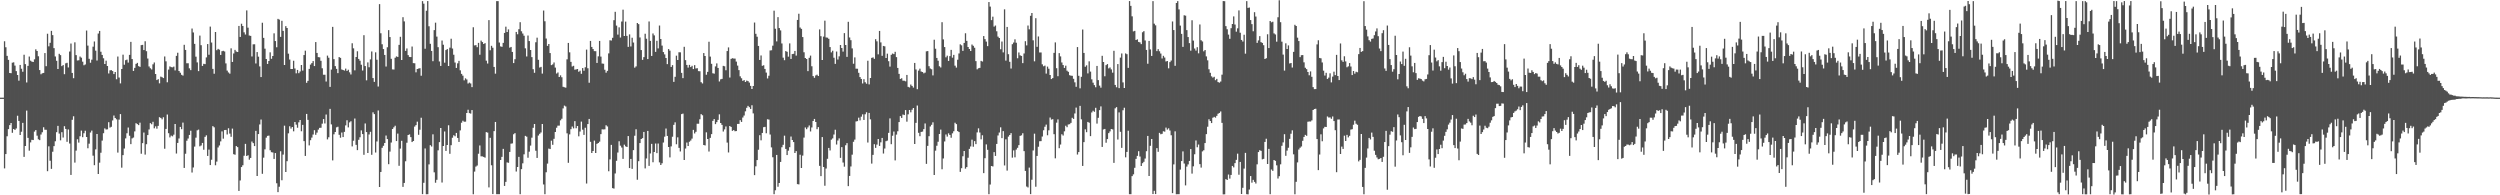 <svg xmlns="http://www.w3.org/2000/svg" width="1920" height="150"><path fill="#4f4f4f" d="M0 75h1v1H0zM1 75h1v1H1zM2 75h1v1H2zM3 31.683h1v97.65H3zM4 36.283h1v82.041H4zM5 42.921h1v61.719H5zM6 45.959h1v53.207H6zM7 56.086h1v40.012H7zM8 56.207h1v38.26H8zM9 48.111h1v53.896H9zM10 47.869h1v51.193H10zM11 50.376h1v49.396H11zM12 54.605h1v44.046H12zM13 57.589h1v31.276H13zM14 61.973h1v30.926H14zM15 49.846h1v53.822H15zM16 52.789h1v48.365H16zM17 55.09h1v39.265H17zM18 42.058h1v78.413H18zM19 49.266h1v62.837H19zM20 63.318h1v21.64H20zM21 50.595h1v55.287H21zM22 43.42h1v72.312H22zM23 46.593h1v62.766H23zM24 47.321h1v60.063H24zM25 47.597h1v59.984H25zM26 45.563h1v55.504H26zM27 37.866h1v62.036H27zM28 39.164h1v65.05H28zM29 43.192h1v63.824H29zM30 53.825h1v53.797H30zM31 57.039h1v46.299H31zM32 56.28h1v45.28H32zM33 55.994h1v41.739H33zM34 40.754h1v58.903H34zM35 50.866h1v48.826H35zM36 25.907h1v105.586H36zM37 35.608h1v76.751H37zM38 32.893h1v90.551H38zM39 23.699h1v105.987H39zM40 26.996h1v89.531H40zM41 36.95h1v75.27H41zM42 43.36h1v65.11H42zM43 46.676h1v54.857H43zM44 52.984h1v43.681H44zM45 41.311h1v61.314H45zM46 42.329h1v65.434H46zM47 50.777h1v50.759H47zM48 49.995h1v55.608H48zM49 56.982h1v39.926H49zM50 48.655h1v50.374H50zM51 48.238h1v60.658H51zM52 51.817h1v47.614H52zM53 39.573h1v70.675H53zM54 33.454h1v100.911H54zM55 55.999h1v36.008H55zM56 60.049h1v29.264H56zM57 32.496h1v92.397H57zM58 42.318h1v73.331H58zM59 46.459h1v60.5H59zM60 46.303h1v63.233H60zM61 43.395h1v61.244H61zM62 44.295h1v55.991H62zM63 47.373h1v58.011H63zM64 50.108h1v52.246H64zM65 49.507h1v50.882H65zM66 23.458h1v81.768H66zM67 34.998h1v78.864H67zM68 45.158h1v65.174H68zM69 48.203h1v53.587H69zM70 45.808h1v54.505H70zM71 35.828h1v83.736H71zM72 31.851h1v95.025H72zM73 38.933h1v75.824H73zM74 46.478h1v56.457H74zM75 25.763h1v107.851H75zM76 23.777h1v101.166H76zM77 39.735h1v77.549H77zM78 42.197h1v65.797H78zM79 44.755h1v57.568H79zM80 49.15h1v49.478H80zM81 46.578h1v52.904H81zM82 50.707h1v48.611H82zM83 56.42h1v37.418H83zM84 54.028h1v43.995H84zM85 53.865h1v43.497H85zM86 54.587h1v37.914H86zM87 56.9h1v31.82H87zM88 55.288h1v35.362H88zM89 60.897h1v30.725H89zM90 43.403h1v73.804H90zM91 59.566h1v32.274H91zM92 64.055h1v23.573H92zM93 53.016h1v75.754H93zM94 41.965h1v77.159H94zM95 49.735h1v64.35H95zM96 46.225h1v60.09H96zM97 45.794h1v56.542H97zM98 48.077h1v49.881H98zM99 42.127h1v62.099H99zM100 32.166h1v78.503H100zM101 45.351h1v60.955H101zM102 54.499h1v51.124H102zM103 52.109h1v48.809H103zM104 49.044h1v45.554H104zM105 48.286h1v47.073H105zM106 50.775h1v45.333H106zM107 51.37h1v42.824H107zM108 34.68h1v83.396H108zM109 34.462h1v75.477H109zM110 38.472h1v63.287H110zM111 31.709h1v87.015H111zM112 39.333h1v71.401H112zM113 44.957h1v58.764H113zM114 51.034h1v48.385H114zM115 52.427h1v42.129H115zM116 53.358h1v42.063H116zM117 49.415h1v44.114H117zM118 47.972h1v50.598H118zM119 56.829h1v40.192H119zM120 61.468h1v37.365H120zM121 60.78h1v35.901H121zM122 63.985h1v26H122zM123 58.833h1v31.732H123zM124 59.312h1v32.343H124zM125 59.976h1v30.075H125zM126 43.389h1v70.863H126zM127 47.105h1v51.902H127zM128 63.181h1v24.766H128zM129 53.476h1v48.801H129zM130 51.009h1v54.532H130zM131 51.535h1v52.626H131zM132 51.726h1v52.957H132zM133 51.157h1v52.27H133zM134 54.082h1v41.165H134zM135 42.896h1v75.002H135zM136 40.501h1v69.253H136zM137 54.509h1v51.832H137zM138 55.835h1v41.666H138zM139 57.46h1v41.778H139zM140 58.081h1v36.075H140zM141 34.39h1v94.602H141zM142 38.335h1v79.72H142zM143 48.575h1v59.515H143zM144 48.57h1v57.844H144zM145 52.483h1v51.152H145zM146 53.854h1v46.527H146zM147 21.893h1v110.608H147zM148 24.913h1v103.716H148zM149 33.709h1v78.879H149zM150 43.506h1v62.225H150zM151 47.92h1v52.16H151zM152 54.653h1v44.869H152zM153 27.36h1v85.047H153zM154 34.703h1v77.013H154zM155 50.651h1v59.128H155zM156 49.018h1v65.962H156zM157 49.274h1v55.847H157zM158 44.076h1v59.876H158zM159 33.846h1v85.903H159zM160 42.031h1v72.841H160zM161 20.448h1v106.333H161zM162 32.645h1v90.022H162zM163 52.871h1v44.005H163zM164 56.645h1v41.16H164zM165 24.563h1v102.347H165zM166 38.529h1v85.572H166zM167 37.546h1v75.717H167zM168 38.131h1v73.611H168zM169 42.172h1v66.437H169zM170 39.327h1v61.6H170zM171 39.019h1v67.482H171zM172 39.521h1v60.358H172zM173 48.669h1v51.14H173zM174 54.208h1v49.053H174zM175 55.664h1v42.846H175zM176 56.564h1v46.023H176zM177 37.125h1v67.941H177zM178 47.578h1v51.177H178zM179 41.082h1v77.319H179zM180 38.308h1v80.523H180zM181 39.595h1v72.598H181zM182 39.937h1v73.081H182zM183 19.905h1v126.731H183zM184 28.349h1v110.272H184zM185 18.246h1v110.081H185zM186 19.944h1v106.99H186zM187 24.837h1v94.758H187zM188 26.505h1v83.993H188zM189 7.965h1v111.841H189zM190 21.27h1v97.97H190zM191 27.263h1v95.366H191zM192 27.566h1v93.744H192zM193 43.344h1v65.356H193zM194 34.057h1v75.864H194zM195 33.979h1v78.216H195zM196 48.718h1v51.794H196zM197 39.97h1v95.196H197zM198 43.509h1v59.468H198zM199 51.007h1v44.597H199zM200 59.163h1v32.644H200zM201 17.44h1v116.025H201zM202 29.065h1v92.045H202zM203 37.357h1v77.323H203zM204 45.325h1v60.426H204zM205 49.079h1v55.277H205zM206 46.854h1v57.311H206zM207 40.191h1v75.221H207zM208 45.142h1v71.746H208zM209 42.997h1v74.094H209zM210 25.591h1v96.464H210zM211 31.539h1v86.033H211zM212 36.301h1v104.436H212zM213 14.478h1v133.091H213zM214 15.043h1v128.385H214zM215 28.303h1v87.847H215zM216 15.965h1v122.474H216zM217 23.682h1v95.033H217zM218 49.903h1v46.597H218zM219 20.092h1v112.004H219zM220 21.498h1v102.328H220zM221 41.226h1v61.188H221zM222 45.739h1v51.218H222zM223 52.985h1v45.796H223zM224 52.967h1v44.551H224zM225 46.654h1v54.203H225zM226 52.603h1v41.084H226zM227 56.324h1v39.396H227zM228 53.71h1v44.41H228zM229 56.223h1v37.717H229zM230 54.895h1v37.284H230zM231 49.907h1v50.896H231zM232 54.206h1v41.671H232zM233 42.294h1v66.076H233zM234 38.905h1v80.836H234zM235 63.609h1v23.871H235zM236 62.131h1v29.948H236zM237 52.902h1v58.741H237zM238 49.598h1v58.05H238zM239 48.464h1v57.216H239zM240 46.911h1v56.41H240zM241 50.727h1v49.274H241zM242 32.307h1v71.236H242zM243 40.663h1v61.162H243zM244 43.89h1v55.628H244zM245 44.036h1v54.154H245zM246 46.698h1v51.389H246zM247 52.442h1v42.554H247zM248 57.378h1v34.077H248zM249 57.387h1v37.431H249zM250 62.633h1v25.328H250zM251 42.699h1v64.354H251zM252 44.342h1v61.103H252zM253 66.734h1v16.887H253zM254 53.454h1v42.072H254zM255 20.634h1v102.537H255zM256 45.406h1v57.745H256zM257 50.777h1v50.616H257zM258 52.903h1v44.902H258zM259 56.143h1v41.212H259zM260 43.824h1v59.706H260zM261 44.456h1v61.315H261zM262 53.353h1v48.452H262zM263 53.762h1v51.509H263zM264 54.245h1v47.041H264zM265 52.704h1v43.587H265zM266 54.47h1v37.884H266zM267 53.542h1v44.312H267zM268 55.566h1v38.435H268zM269 57.165h1v35.989H269zM270 33.228h1v79.191H270zM271 37.12h1v70.979H271zM272 54.012h1v37H272zM273 43.761h1v67.518H273zM274 39.356h1v75.948H274zM275 45.273h1v62.092H275zM276 46.638h1v58.764H276zM277 49.734h1v50.427H277zM278 54.153h1v48.817H278zM279 27.016h1v91.858H279zM280 50.748h1v44.088H280zM281 61.691h1v39.751H281zM282 47.902h1v69.578H282zM283 51.662h1v51.591H283zM284 45.595h1v55.609H284zM285 39.505h1v79.37H285zM286 59.976h1v26.289H286zM287 62.857h1v24.801H287zM288 40.206h1v76.919H288zM289 45.854h1v62.815H289zM290 66.445h1v18.413H290zM291 3.169h1v140.438H291zM292 25.57h1v106.501H292zM293 34.013h1v79.488H293zM294 37.703h1v74.248H294zM295 42.175h1v67.673H295zM296 51.094h1v53.008H296zM297 36.288h1v70.505H297zM298 23.153h1v102.948H298zM299 28.444h1v87.975H299zM300 45.139h1v64.308H300zM301 53.292h1v45.764H301zM302 53.407h1v44.39H302zM303 44.344h1v52.233H303zM304 43.307h1v65.034H304zM305 43.704h1v58.889H305zM306 34.478h1v92.832H306zM307 28.278h1v85.827H307zM308 46.062h1v62.069H308zM309 13.218h1v130.281H309zM310 16.432h1v124.068H310zM311 39.075h1v84.769H311zM312 37.241h1v72.359H312zM313 42.338h1v61.335H313zM314 43.714h1v59.521H314zM315 43.827h1v61.493H315zM316 35.763h1v73.325H316zM317 48.469h1v59.84H317zM318 48.567h1v48.644H318zM319 55.553h1v40.555H319zM320 52.979h1v40.45H320zM321 52.624h1v50.908H321zM322 52.352h1v47.301H322zM323 58.175h1v32.249H323zM324 0.88h1v148.227H324zM325 2.814h1v137.576H325zM326 37.437h1v76.575H326zM327 8.267h1v140.914H327zM328 0.818h1v148.314H328zM329 20.151h1v106.108H329zM330 33.647h1v77.875H330zM331 39.113h1v73.436H331zM332 47.009h1v56.182H332zM333 23.14h1v109.231H333zM334 17.414h1v122.901H334zM335 28.103h1v109.964H335zM336 36.225h1v79.243H336zM337 47.183h1v61.981H337zM338 50.648h1v47.671H338zM339 31.115h1v109.056H339zM340 34.372h1v77.773H340zM341 48.112h1v52.868H341zM342 38.454h1v77.473H342zM343 37.68h1v73.702H343zM344 50.698h1v45.51H344zM345 36.592h1v81.525H345zM346 29.738h1v81.75H346zM347 37.248h1v68.535H347zM348 42.022h1v61.883H348zM349 48.035h1v56.601H349zM350 52.171h1v49.922H350zM351 48.634h1v57.313H351zM352 46.724h1v62.278H352zM353 54.039h1v46.131H353zM354 56.725h1v37.552H354zM355 58.111h1v34.616H355zM356 61.685h1v31.786H356zM357 60.145h1v33.275H357zM358 61.047h1v25.719H358zM359 64.153h1v20.126H359zM360 63.415h1v23.464H360zM361 64.103h1v23.127H361zM362 66.896h1v17.642H362zM363 20.916h1v128.26H363zM364 34.89h1v96.9H364zM365 34.667h1v93.282H365zM366 36.246h1v90.907H366zM367 32.938h1v85.12H367zM368 42.049h1v69.651H368zM369 31.181h1v88.871H369zM370 32.326h1v87.796H370zM371 33.785h1v86.723H371zM372 33.102h1v87.978H372zM373 46.588h1v54.912H373zM374 48.796h1v53.054H374zM375 15.482h1v128.461H375zM376 38.618h1v67.207H376zM377 35.156h1v91.766H377zM378 36.675h1v112.39H378zM379 51.382h1v49.344H379zM380 56.596h1v37.075H380zM381 0.851h1v148.272H381zM382 0.849h1v148.282H382zM383 32.665h1v116.477H383zM384 35.65h1v87.205H384zM385 35.952h1v84.53H385zM386 32.928h1v81.397H386zM387 25.297h1v117.495H387zM388 20.476h1v119.195H388zM389 24.595h1v100.111H389zM390 22.588h1v102.454H390zM391 36.619h1v80.042H391zM392 36.045h1v74.304H392zM393 39.878h1v70.236H393zM394 48.449h1v54.685H394zM395 45.458h1v56.809H395zM396 24.537h1v107.212H396zM397 26.329h1v101.945H397zM398 22.448h1v98.005H398zM399 17.048h1v132.082H399zM400 24.015h1v105.887H400zM401 25.778h1v99.652H401zM402 27.444h1v91.082H402zM403 37.095h1v67.261H403zM404 43.387h1v61.586H404zM405 27.307h1v93.854H405zM406 31.559h1v84.937H406zM407 38.394h1v73.426H407zM408 43.903h1v61.805H408zM409 53.154h1v45.008H409zM410 55.899h1v39.33H410zM411 32.468h1v83.309H411zM412 28.922h1v92.392H412zM413 45.902h1v58.166H413zM414 51.87h1v50.911H414zM415 51.358h1v50.376H415zM416 56.522h1v38.685H416zM417 8.103h1v133.545H417zM418 16.347h1v132.812H418zM419 29.583h1v102.712H419zM420 35.205h1v90.466H420zM421 33.816h1v80.324H421zM422 40.776h1v73.724H422zM423 50.043h1v57.991H423zM424 49.468h1v61.738H424zM425 47.959h1v58.653H425zM426 51.896h1v49.464H426zM427 56.479h1v41.605H427zM428 55.672h1v40.824H428zM429 59.148h1v37.329H429zM430 57.83h1v34.595H430zM431 59.364h1v31.819H431zM432 66.664h1v16.573H432zM433 67.021h1v14.056H433zM434 67.348h1v14.407H434zM435 45.567h1v56.855H435zM436 32.965h1v92.05H436zM437 40.166h1v63.041H437zM438 47.509h1v51.693H438zM439 51.065h1v46.109H439zM440 50.533h1v48.069H440zM441 53.527h1v39.487H441zM442 53.29h1v45.206H442zM443 52.975h1v43.804H443zM444 55.067h1v49.637H444zM445 54.281h1v46.744H445zM446 56.696h1v36.672H446zM447 52.251h1v47.337H447zM448 54.332h1v49.237H448zM449 51.658h1v46.45H449zM450 38.116h1v102.848H450zM451 52.445h1v42.841H451zM452 63.531h1v27.822H452zM453 31.416h1v77.503H453zM454 36.057h1v81.45H454zM455 37.693h1v78.261H455zM456 39.287h1v68.684H456zM457 39.312h1v78.196H457zM458 48.324h1v62.185H458zM459 43.263h1v66.553H459zM460 31.417h1v77.383H460zM461 43.486h1v59.551H461zM462 48.817h1v50.493H462zM463 48.969h1v50.459H463zM464 53.576h1v45.753H464zM465 55.811h1v40.392H465zM466 54.433h1v42.674H466zM467 41.028h1v90.496H467zM468 30.943h1v91.491H468zM469 31.105h1v80.13H469zM470 29.037h1v115.463H470zM471 15.531h1v129.3H471zM472 9.051h1v124.184H472zM473 19.665h1v103.854H473zM474 26.573h1v90.588H474zM475 20.987h1v87.492H475zM476 28.814h1v83.052H476zM477 16.547h1v96.781H477zM478 7.445h1v114.545H478zM479 27.661h1v83.429H479zM480 16.58h1v95.801H480zM481 27.537h1v85.357H481zM482 36.015h1v68.483H482zM483 26.43h1v102.64H483zM484 35.669h1v86.412H484zM485 28.962h1v100.717H485zM486 32.682h1v82.602H486zM487 51.975h1v52.256H487zM488 50.981h1v48.272H488zM489 17.684h1v120.368H489zM490 18.52h1v105.257H490zM491 28.798h1v81.091H491zM492 38.446h1v68.316H492zM493 45.974h1v60.092H493zM494 43.86h1v57.477H494zM495 25.928h1v103.384H495zM496 29.759h1v91.926H496zM497 45.354h1v55.223H497zM498 16.488h1v110.911H498zM499 31.373h1v86.476H499zM500 42.941h1v67.554H500zM501 25.693h1v98.904H501zM502 27.173h1v89.579H502zM503 39.851h1v70.393H503zM504 31.329h1v86.29H504zM505 37.161h1v73.053H505zM506 19.61h1v105.118H506zM507 29.961h1v96.768H507zM508 34.998h1v90.401H508zM509 39.98h1v69.509H509zM510 41.79h1v63.17H510zM511 44.533h1v54.161H511zM512 49.269h1v55.148H512zM513 37.659h1v75.212H513zM514 38.915h1v81.953H514zM515 51.423h1v61.026H515zM516 50.025h1v54.999H516zM517 62.898h1v33.012H517zM518 59.005h1v34.964H518zM519 42.755h1v68.034H519zM520 46.057h1v59.408H520zM521 40.125h1v73.451H521zM522 40.187h1v76.132H522zM523 55.967h1v31.697H523zM524 60.027h1v27.223H524zM525 35.944h1v86.934H525zM526 46.169h1v67.907H526zM527 49.887h1v59.602H527zM528 51.942h1v60.164H528zM529 49.794h1v59.069H529zM530 51.497h1v56.443H530zM531 50.536h1v55.886H531zM532 53.022h1v46.732H532zM533 50.028h1v52.484H533zM534 52.6h1v48.643H534zM535 52.4h1v42.646H535zM536 54.639h1v40.372H536zM537 54.727h1v36.849H537zM538 63.11h1v24.545H538zM539 64.109h1v24.408H539zM540 40.736h1v70.603H540zM541 42.996h1v68.746H541zM542 57.411h1v44.198H542zM543 55.192h1v51.585H543zM544 32.068h1v84.322H544zM545 43.476h1v62.395H545zM546 49.005h1v54.023H546zM547 56.292h1v36.546H547zM548 56.599h1v34.848H548zM549 50.974h1v44.365H549zM550 48.672h1v45.11H550zM551 52.196h1v39.881H551zM552 62.588h1v25.196H552zM553 60.924h1v33.56H553zM554 60.561h1v35.312H554zM555 50.604h1v50.429H555zM556 50.868h1v48.485H556zM557 53.941h1v43.163H557zM558 39.212h1v70.294H558zM559 36.417h1v80.699H559zM560 59.527h1v37.227H560zM561 45.191h1v52.297H561zM562 44.703h1v55.782H562zM563 44.968h1v54.939H563zM564 45.014h1v55.777H564zM565 47.292h1v53.352H565zM566 50.372h1v44.804H566zM567 53.869h1v41.275H567zM568 58.613h1v33.693H568zM569 60.13h1v33.532H569zM570 62.129h1v28.151H570zM571 61.498h1v27.258H571zM572 62.954h1v22.524H572zM573 61.893h1v20.9H573zM574 62.3h1v19.013H574zM575 63.442h1v18.909H575zM576 65.933h1v17.705H576zM577 68.373h1v12.446H577zM578 66.036h1v21.076H578zM579 17.332h1v117.187H579zM580 25.941h1v101.827H580zM581 28.198h1v94.746H581zM582 35.266h1v79.753H582zM583 46.052h1v57.758H583zM584 42.592h1v65.163H584zM585 50.554h1v51.556H585zM586 50.122h1v47.557H586zM587 52.921h1v44.489H587zM588 55.779h1v46.587H588zM589 60.258h1v31.314H589zM590 58.156h1v33.685H590zM591 38.759h1v64.574H591zM592 38.6h1v74.619H592zM593 35.082h1v85.697H593zM594 8.218h1v140.933H594zM595 22.053h1v124.056H595zM596 31.792h1v87.212H596zM597 13.159h1v130.276H597zM598 21.558h1v118.987H598zM599 23.33h1v101.014H599zM600 33.394h1v79.702H600zM601 44.294h1v66.908H601zM602 46.221h1v57.96H602zM603 39.241h1v75.117H603zM604 39.798h1v79.284H604zM605 43.543h1v72.162H605zM606 33.324h1v79.749H606zM607 45.238h1v59.638H607zM608 41.506h1v66.018H608zM609 41.313h1v67.778H609zM610 39.116h1v78.412H610zM611 42.727h1v73.346H611zM612 15.314h1v126.088H612zM613 10.571h1v131.053H613zM614 21.148h1v97.672H614zM615 22.15h1v106.87H615zM616 28.476h1v91.018H616zM617 40.164h1v65.513H617zM618 44.526h1v53.359H618zM619 45.287h1v53.951H619zM620 54.607h1v43.245H620zM621 44.37h1v51.988H621zM622 42.687h1v58.265H622zM623 50.89h1v47.026H623zM624 58.416h1v34.495H624zM625 59.755h1v31.567H625zM626 57.936h1v35.739H626zM627 57.37h1v41.857H627zM628 58.375h1v39.257H628zM629 22.561h1v104.84H629zM630 27.786h1v107.468H630zM631 46.062h1v59.214H631zM632 28.122h1v100.128H632zM633 15.879h1v126.769H633zM634 28.773h1v100.67H634zM635 28.93h1v93.054H635zM636 29.782h1v83.824H636zM637 36.146h1v79.41H637zM638 40.254h1v67.03H638zM639 38.951h1v67.318H639zM640 44.352h1v58.971H640zM641 49.028h1v50.62H641zM642 39.594h1v71.406H642zM643 45.737h1v62.206H643zM644 43.253h1v63.051H644zM645 34.562h1v86.686H645zM646 36.85h1v76.133H646zM647 39.643h1v85.204H647zM648 25.47h1v102.55H648zM649 34.55h1v77.034H649zM650 43.664h1v66.252H650zM651 16.748h1v126.218H651zM652 28.793h1v106.326H652zM653 30.862h1v96.989H653zM654 37.175h1v81.623H654zM655 48.965h1v59.943H655zM656 44.097h1v63.125H656zM657 52.753h1v40.548H657zM658 52.783h1v40.235H658zM659 55.905h1v34.445H659zM660 59.169h1v33.277H660zM661 60.624h1v28.959H661zM662 64.126h1v23.657H662zM663 60.823h1v31.31H663zM664 63.172h1v24.574H664zM665 64.298h1v21.921H665zM666 46.664h1v62.804H666zM667 64.834h1v21.888H667zM668 59.897h1v31.771H668zM669 44.449h1v81.216H669zM670 44.097h1v74.856H670zM671 45.226h1v65.524H671zM672 30.092h1v83.485H672zM673 31.721h1v79.327H673zM674 41.737h1v65.033H674zM675 23.765h1v88.3H675zM676 32.545h1v76.763H676zM677 42.843h1v63.084H677zM678 35.286h1v82.63H678zM679 35.588h1v78.461H679zM680 44.554h1v63.874H680zM681 41.22h1v66.75H681zM682 47.011h1v55.039H682zM683 51.127h1v39.822H683zM684 42.093h1v68.631H684zM685 41.09h1v63.176H685zM686 41.585h1v59.448H686zM687 39.808h1v83.387H687zM688 43.895h1v59.465H688zM689 52.184h1v48.648H689zM690 56.738h1v37.026H690zM691 60.612h1v28.573H691zM692 60.117h1v30.46H692zM693 61.973h1v26.004H693zM694 62.019h1v26.334H694zM695 62.48h1v22.052H695zM696 57.566h1v35.88H696zM697 66.737h1v21.069H697zM698 67.173h1v17.317H698zM699 64.933h1v21.321H699zM700 65.992h1v18.26H700zM701 67.273h1v15.675H701zM702 48.323h1v62.275H702zM703 53.329h1v41.019H703zM704 68.505h1v12.57H704zM705 54.232h1v47.757H705zM706 52.728h1v51.897H706zM707 54.936h1v46.372H707zM708 55.273h1v45.79H708zM709 56.342h1v42.808H709zM710 55.742h1v39.065H710zM711 39.402h1v86.471H711zM712 39.233h1v72.79H712zM713 50.821h1v53.763H713zM714 52.653h1v44.45H714zM715 53.178h1v42.671H715zM716 57.909h1v36.066H716zM717 30.52h1v103.875H717zM718 37.442h1v78.249H718zM719 44.488h1v67.431H719zM720 46.657h1v62.184H720zM721 50.908h1v51.986H721zM722 51.825h1v47.722H722zM723 17.046h1v112.946H723zM724 30.283h1v91.399H724zM725 36.136h1v72.511H725zM726 44.049h1v59.238H726zM727 42.739h1v62.169H727zM728 46.786h1v55.593H728zM729 43.1h1v60.514H729zM730 38.279h1v67.511H730zM731 44.275h1v58.137H731zM732 42.131h1v58.661H732zM733 50.415h1v43.824H733zM734 51.916h1v43.434H734zM735 45.876h1v54.806H735zM736 41.036h1v60.393H736zM737 34.061h1v97.941H737zM738 34.801h1v94.362H738zM739 39.068h1v80.931H739zM740 32.951h1v83.03H740zM741 25.526h1v104.016H741zM742 31.368h1v96.929H742zM743 36.092h1v85.063H743zM744 37.654h1v76.695H744zM745 39.158h1v73.305H745zM746 34.199h1v73.057H746zM747 35.16h1v77.528H747zM748 36.668h1v71.7H748zM749 46.958h1v63.713H749zM750 53.272h1v48.396H750zM751 52.414h1v46.167H751zM752 52.137h1v49.626H752zM753 46.726h1v60.262H753zM754 47.253h1v56.612H754zM755 27.697h1v105.267H755zM756 30.065h1v91.45H756zM757 31.938h1v78.977H757zM758 35.444h1v79.591H758zM759 1.575h1v147.593H759zM760 5.055h1v136.663H760zM761 15.478h1v112.028H761zM762 12.785h1v115.049H762zM763 20.413h1v96.412H763zM764 19.589h1v100.191H764zM765 24.015h1v86.531H765zM766 28.105h1v75.934H766zM767 29.188h1v72.586H767zM768 37.832h1v59.961H768zM769 31.909h1v74.16H769zM770 40.232h1v60.473H770zM771 7.175h1v119.904H771zM772 46.563h1v60.428H772zM773 20.692h1v110.323H773zM774 41.612h1v63.314H774zM775 47.471h1v56.22H775zM776 52.627h1v49.605H776zM777 33.948h1v87.157H777zM778 32.673h1v82.808H778zM779 30.202h1v90.613H779zM780 32.845h1v82.033H780zM781 44.745h1v68.779H781zM782 40.317h1v71.163H782zM783 42.494h1v61.837H783zM784 42.975h1v60.964H784zM785 48.462h1v53.888H785zM786 41.059h1v74.991H786zM787 31.625h1v99.673H787zM788 34.857h1v108.382H788zM789 19.607h1v124.364H789zM790 22.511h1v106.222H790zM791 12.14h1v136.974H791zM792 9.99h1v128.027H792zM793 30.952h1v84.59H793zM794 47.086h1v55.588H794zM795 13.956h1v129.431H795zM796 35.965h1v83.812H796zM797 27.992h1v84.676H797zM798 40.271h1v68.221H798zM799 40.308h1v68.066H799zM800 49.429h1v55.415H800zM801 50.897h1v49.163H801zM802 50.361h1v46.974H802zM803 56.518h1v39.153H803zM804 51.15h1v52.756H804zM805 52.784h1v47.322H805zM806 57.578h1v32.697H806zM807 60.724h1v31.15H807zM808 59.976h1v31.589H808zM809 40.606h1v62.468H809zM810 32.564h1v89.02H810zM811 52.389h1v41.841H811zM812 58.505h1v33.191H812zM813 40.83h1v72.989H813zM814 43.296h1v67.72H814zM815 47.986h1v55.13H815zM816 49.966h1v54.114H816zM817 52.155h1v48.7H817zM818 50.439h1v46.111H818zM819 54.276h1v43.428H819zM820 55.146h1v40.444H820zM821 57.773h1v37.616H821zM822 58.133h1v36.253H822zM823 58.19h1v32.285H823zM824 60.514h1v30.821H824zM825 63.238h1v23.896H825zM826 66.673h1v15.989H826zM827 36.156h1v82.514H827zM828 58.208h1v58.573H828zM829 67.863h1v13.423H829zM830 58.992h1v32.645H830zM831 22.693h1v104.765H831zM832 40.654h1v68.486H832zM833 51.245h1v48.106H833zM834 50.151h1v51.397H834zM835 56.388h1v37.275H835zM836 47.096h1v47.186H836zM837 55.009h1v49.551H837zM838 60.941h1v25.449H838zM839 63.498h1v21.525H839zM840 65.388h1v20.478H840zM841 67.041h1v15.772H841zM842 50.651h1v44.274H842zM843 61.52h1v28.952H843zM844 65.748h1v18.825H844zM845 67.314h1v14.389H845zM846 42.836h1v69.99H846zM847 47.635h1v51.814H847zM848 58.553h1v40.485H848zM849 50.01h1v59.618H849zM850 49.213h1v57.583H850zM851 52.539h1v49.711H851zM852 51.798h1v49.12H852zM853 53.319h1v45.734H853zM854 55.83h1v43.571H854zM855 39.024h1v86.05H855zM856 65.223h1v17.959H856zM857 67.038h1v15.252H857zM858 49.22h1v57.967H858zM859 67.683h1v18.621H859zM860 44.246h1v56.961H860zM861 41.04h1v72.529H861zM862 63.299h1v21.4H862zM863 67.563h1v15.17H863zM864 41.024h1v79.804H864zM865 41.616h1v75.08H865zM866 52.105h1v48.286H866zM867 0.817h1v148.353H867zM868 4.496h1v144.634H868zM869 12.567h1v122.72H869zM870 24.125h1v109.766H870zM871 23.708h1v105.159H871zM872 30.726h1v91.297H872zM873 30.223h1v89.464H873zM874 32.204h1v83.896H874zM875 32.571h1v87.653H875zM876 33.88h1v93.618H876zM877 24.802h1v100.524H877zM878 23.935h1v100.351H878zM879 31.066h1v90.701H879zM880 38.366h1v77.751H880zM881 48.964h1v55.428H881zM882 31.422h1v103.735H882zM883 37.914h1v74.076H883zM884 42.975h1v63.761H884zM885 0.88h1v148.172H885zM886 18.176h1v128.374H886zM887 19.453h1v129.609H887zM888 39.259h1v74.492H888zM889 37.717h1v78.843H889zM890 39.373h1v62.693H890zM891 41.14h1v61.997H891zM892 44.916h1v57.856H892zM893 42.833h1v57.984H893zM894 44.21h1v56.885H894zM895 47.221h1v50.801H895zM896 46.825h1v52.713H896zM897 52.503h1v46.075H897zM898 47.72h1v52.555H898zM899 46.51h1v57.364H899zM900 16.504h1v131.828H900zM901 23.078h1v103.201H901zM902 50.556h1v50.33H902zM903 2.329h1v146.873H903zM904 0.86h1v148.29H904zM905 7.22h1v141.922H905zM906 19.638h1v110.64H906zM907 26.015h1v97.691H907zM908 36h1v80.275H908zM909 11.724h1v113.867H909zM910 12.023h1v130.382H910zM911 23.143h1v104.812H911zM912 28.476h1v97.78H912zM913 33.134h1v90.48H913zM914 38.89h1v75.571H914zM915 15.556h1v117.76H915zM916 31.162h1v96.573H916zM917 37.284h1v81.19H917zM918 38.844h1v69.01H918zM919 36.231h1v76.891H919zM920 40.983h1v70.016H920zM921 18.781h1v107.284H921zM922 30.93h1v97.802H922zM923 31.838h1v84.456H923zM924 39.438h1v75.973H924zM925 38.383h1v71.497H925zM926 43.29h1v59.708H926zM927 46.326h1v51.03H927zM928 53.201h1v38.408H928zM929 55.898h1v37.028H929zM930 58.648h1v35.852H930zM931 59.599h1v30.822H931zM932 58.995h1v30.748H932zM933 61.581h1v28.813H933zM934 60.571h1v28.408H934zM935 63.024h1v24.304H935zM936 63.5h1v23.256H936zM937 62.594h1v23.006H937zM938 57.354h1v37.019H938zM939 0.842h1v148.435H939zM940 0.907h1v148.323H940zM941 20.061h1v117.53H941zM942 22.487h1v115.761H942zM943 26.552h1v107.487H943zM944 29.804h1v107.37H944zM945 21.674h1v112.669H945zM946 18.423h1v109.005H946zM947 12.601h1v115.976H947zM948 18.843h1v106.423H948zM949 24.316h1v98.446H949zM950 21.753h1v96.27H950zM951 8.009h1v126.197H951zM952 25.147h1v99.219H952zM953 30.682h1v118.335H953zM954 31.905h1v112.303H954zM955 26.695h1v102.774H955zM956 41.202h1v76.217H956zM957 0.852h1v148.285H957zM958 6.065h1v143.21H958zM959 5.788h1v139.773H959zM960 15.409h1v119.805H960zM961 18.517h1v121.771H961zM962 24.023h1v114.126H962zM963 9.363h1v130.319H963zM964 12.704h1v128.234H964zM965 32.943h1v93.275H965zM966 31.039h1v85.728H966zM967 27.727h1v87.647H967zM968 32.364h1v83.519H968zM969 32.984h1v89.389H969zM970 34.737h1v87.248H970zM971 45.287h1v63.695H971zM972 44.697h1v61.872H972zM973 26.319h1v99.64H973zM974 36.928h1v77.408H974zM975 16.134h1v133.015H975zM976 17.175h1v112.997H976zM977 16.668h1v114.577H977zM978 25.667h1v97.204H978zM979 26.493h1v97.064H979zM980 31.994h1v94.961H980zM981 13.262h1v123.861H981zM982 0.183h1v135.113H982zM983 17.062h1v109.124H983zM984 32.004h1v79.991H984zM985 41.927h1v67.444H985zM986 54.21h1v48.832H986zM987 33.283h1v86.359H987zM988 37.651h1v77.997H988zM989 34.85h1v78.602H989zM990 48.745h1v57.903H990zM991 48.359h1v54.356H991zM992 51.857h1v48.262H992zM993 39.846h1v78.692H993zM994 19.052h1v130.149H994zM995 19.973h1v119.641H995zM996 28.954h1v95.765H996zM997 31.518h1v83.31H997zM998 43.902h1v69.573H998zM999 42.376h1v70.096H999zM1000 42.273h1v65.881H1000zM1001 47.857h1v57.318H1001zM1002 52.006h1v51.562H1002zM1003 53.072h1v51.227H1003zM1004 55.298h1v38.176H1004zM1005 57.792h1v35.493H1005zM1006 54.854h1v38.465H1006zM1007 58.995h1v33.489H1007zM1008 66.917h1v17.58H1008zM1009 68.442h1v15.255H1009zM1010 68.392h1v15.139H1010zM1011 34.075h1v72.737H1011zM1012 30.929h1v99.743H1012zM1013 44.475h1v74.21H1013zM1014 44.776h1v58.407H1014zM1015 47.955h1v60.531H1015zM1016 54.281h1v44.353H1016zM1017 58.015h1v39.377H1017zM1018 55.906h1v41.652H1018zM1019 60.61h1v28.836H1019zM1020 59.601h1v30.646H1020zM1021 56.34h1v33.8H1021zM1022 63.294h1v27.949H1022zM1023 58.816h1v30.639H1023zM1024 55.059h1v37.917H1024zM1025 57.726h1v42.292H1025zM1026 42.149h1v90.104H1026zM1027 58.392h1v33.424H1027zM1028 61.493h1v30.244H1028zM1029 33.4h1v84.886H1029zM1030 46.323h1v66.244H1030zM1031 47.509h1v66.861H1031zM1032 43.237h1v60.942H1032zM1033 47.176h1v61.1H1033zM1034 51.669h1v51.908H1034zM1035 50.952h1v54.578H1035zM1036 48.449h1v55.864H1036zM1037 51.116h1v48.411H1037zM1038 57.658h1v41.546H1038zM1039 54.531h1v41.247H1039zM1040 56.572h1v36.108H1040zM1041 55.097h1v39.93H1041zM1042 55.5h1v40.342H1042zM1043 41.582h1v82.373H1043zM1044 36.821h1v85.95H1044zM1045 39.845h1v63.05H1045zM1046 39.284h1v104.275H1046zM1047 0.901h1v148.276H1047zM1048 20.009h1v108.913H1048zM1049 22.774h1v98.286H1049zM1050 27.961h1v86.07H1050zM1051 30.877h1v75.034H1051zM1052 31.937h1v75.191H1052zM1053 29.868h1v71.947H1053zM1054 29.564h1v75.571H1054zM1055 27.03h1v88.725H1055zM1056 24.185h1v94.759H1056zM1057 21.821h1v99.137H1057zM1058 27.782h1v94.517H1058zM1059 37.274h1v84.734H1059zM1060 39.286h1v82.061H1060zM1061 25.486h1v98.88H1061zM1062 23.183h1v97.225H1062zM1063 52.561h1v56.534H1063zM1064 54.427h1v46.074H1064zM1065 19.587h1v126.119H1065zM1066 34.506h1v77.729H1066zM1067 45.399h1v58.023H1067zM1068 49.985h1v50.772H1068zM1069 55.043h1v46.177H1069zM1070 53.161h1v44.471H1070zM1071 27.464h1v100.542H1071zM1072 42.257h1v65.615H1072zM1073 60.916h1v26.996H1073zM1074 56.838h1v33.15H1074zM1075 47.284h1v56.712H1075zM1076 49.19h1v60.004H1076zM1077 39.61h1v79.655H1077zM1078 50.522h1v45.301H1078zM1079 45.147h1v62.354H1079zM1080 66.307h1v19.223H1080zM1081 67.781h1v14.428H1081zM1082 36.287h1v81.131H1082zM1083 42.712h1v70.447H1083zM1084 50.967h1v54.165H1084zM1085 55.511h1v42.409H1085zM1086 48.334h1v50.861H1086zM1087 56.147h1v42.841H1087zM1088 61.341h1v32.391H1088zM1089 60.101h1v29.657H1089zM1090 60.368h1v28.735H1090zM1091 60.726h1v28.705H1091zM1092 61.883h1v29.391H1092zM1093 62.499h1v32.021H1093zM1094 60.876h1v28.327H1094zM1095 60.627h1v30.302H1095zM1096 57.164h1v41.891H1096zM1097 42.381h1v80.021H1097zM1098 34.594h1v93.261H1098zM1099 48.017h1v53.156H1099zM1100 54.192h1v44.35H1100zM1101 38.147h1v90.698H1101zM1102 44.189h1v76.93H1102zM1103 47.09h1v67.701H1103zM1104 46.181h1v72.12H1104zM1105 50.933h1v63.499H1105zM1106 54.289h1v56.862H1106zM1107 47.699h1v66.13H1107zM1108 43.666h1v64.306H1108zM1109 52.383h1v51.916H1109zM1110 47.423h1v53.868H1110zM1111 50.707h1v48.623H1111zM1112 53.492h1v42.219H1112zM1113 51.862h1v42.358H1113zM1114 60.198h1v31.578H1114zM1115 64.184h1v24.209H1115zM1116 42.525h1v68.913H1116zM1117 50.893h1v62.801H1117zM1118 63.87h1v27.306H1118zM1119 36.913h1v77.187H1119zM1120 39.31h1v83.753H1120zM1121 47.666h1v61.077H1121zM1122 52.612h1v46.055H1122zM1123 55.476h1v43.476H1123zM1124 57.782h1v37.93H1124zM1125 56.629h1v38.973H1125zM1126 60.704h1v33.81H1126zM1127 62.648h1v28.657H1127zM1128 60.056h1v33.189H1128zM1129 60.139h1v34.052H1129zM1130 60.796h1v35.416H1130zM1131 59.256h1v29.613H1131zM1132 61.175h1v28.752H1132zM1133 64.697h1v23.262H1133zM1134 40.671h1v77.5H1134zM1135 43.939h1v75.093H1135zM1136 61.519h1v34.932H1136zM1137 40.419h1v62.515H1137zM1138 37.581h1v63.893H1138zM1139 47.044h1v52.437H1139zM1140 46.97h1v49.616H1140zM1141 48.102h1v49.977H1141zM1142 52.687h1v45.756H1142zM1143 55.292h1v41.97H1143zM1144 59.43h1v34.839H1144zM1145 63.056h1v29.371H1145zM1146 62.988h1v26.789H1146zM1147 62.172h1v26.961H1147zM1148 62.892h1v20.137H1148zM1149 63.763h1v15.908H1149zM1150 65.052h1v14.589H1150zM1151 65.374h1v16.076H1151zM1152 66.283h1v15.048H1152zM1153 70.612h1v8.786H1153zM1154 70.702h1v8.889H1154zM1155 33.905h1v87.268H1155zM1156 45.643h1v61.91H1156zM1157 51.946h1v49.791H1157zM1158 54.99h1v41.315H1158zM1159 60.568h1v31.91H1159zM1160 61.682h1v28.505H1160zM1161 60.874h1v29.001H1161zM1162 65.12h1v21.634H1162zM1163 66.888h1v18.661H1163zM1164 64.521h1v20.418H1164zM1165 65.97h1v17.941H1165zM1166 67.791h1v14.01H1166zM1167 66.45h1v18.153H1167zM1168 66.509h1v15.593H1168zM1169 70.061h1v10.853H1169zM1170 44.992h1v72.78H1170zM1171 57.597h1v51.845H1171zM1172 70.691h1v8.486H1172zM1173 52.62h1v60.397H1173zM1174 55.875h1v57.433H1174zM1175 56.03h1v49.148H1175zM1176 53.944h1v48.258H1176zM1177 55.227h1v41.856H1177zM1178 56.936h1v39.482H1178zM1179 56.074h1v42.205H1179zM1180 56.505h1v39.929H1180zM1181 58.86h1v34.33H1181zM1182 58.901h1v35.175H1182zM1183 61.606h1v29.791H1183zM1184 62.366h1v27.133H1184zM1185 61.771h1v27.574H1185zM1186 63.972h1v23.632H1186zM1187 65.151h1v20.148H1187zM1188 48.281h1v62.489H1188zM1189 46.932h1v68.013H1189zM1190 33.874h1v92.346H1190zM1191 37.425h1v69.417H1191zM1192 46.876h1v53.885H1192zM1193 49.006h1v49.383H1193zM1194 47.895h1v52.409H1194zM1195 49.034h1v52.345H1195zM1196 49.483h1v53.089H1196zM1197 44.503h1v57.478H1197zM1198 50.23h1v48.564H1198zM1199 51.434h1v49.193H1199zM1200 52.727h1v46.219H1200zM1201 59.259h1v33.053H1201zM1202 56.227h1v39.647H1202zM1203 57.521h1v34.394H1203zM1204 58.701h1v31.24H1204zM1205 45.51h1v74.176H1205zM1206 43.21h1v62.914H1206zM1207 62.738h1v23.094H1207zM1208 63.5h1v24.018H1208zM1209 51.467h1v53.855H1209zM1210 48.28h1v59.542H1210zM1211 51.421h1v51.118H1211zM1212 50.077h1v50.95H1212zM1213 52.73h1v46.363H1213zM1214 53.628h1v42.35H1214zM1215 50.437h1v49.431H1215zM1216 51.992h1v42.974H1216zM1217 56.109h1v36.102H1217zM1218 53.57h1v36.557H1218zM1219 55.889h1v30.899H1219zM1220 59.915h1v26.43H1220zM1221 60.448h1v25.738H1221zM1222 66.565h1v15.946H1222zM1223 45.891h1v59.272H1223zM1224 43.092h1v69.781H1224zM1225 67.898h1v15.002H1225zM1226 70.304h1v10.699H1226zM1227 33.593h1v89.377H1227zM1228 47.384h1v59.553H1228zM1229 54.565h1v44.338H1229zM1230 59.698h1v36.585H1230zM1231 62.139h1v28.808H1231zM1232 62.851h1v24.737H1232zM1233 62.003h1v27.168H1233zM1234 65.479h1v20.6H1234zM1235 67.218h1v17.113H1235zM1236 64.708h1v18.979H1236zM1237 66.245h1v16.978H1237zM1238 67.894h1v13.54H1238zM1239 68.083h1v13.469H1239zM1240 67.794h1v14.629H1240zM1241 71.069h1v9.077H1241zM1242 41.951h1v80.275H1242zM1243 56.213h1v51.161H1243zM1244 70.901h1v7.534H1244zM1245 48.5h1v73.38H1245zM1246 51.124h1v70.174H1246zM1247 49.513h1v63.196H1247zM1248 41.608h1v70.52H1248zM1249 40.201h1v70.815H1249zM1250 41.678h1v69.395H1250zM1251 45.039h1v66.507H1251zM1252 45.429h1v65.553H1252zM1253 45.534h1v63.564H1253zM1254 43.015h1v68.404H1254zM1255 46.483h1v63.996H1255zM1256 46.922h1v57.912H1256zM1257 54.929h1v42.414H1257zM1258 56.506h1v42.31H1258zM1259 62.391h1v28.99H1259zM1260 42.391h1v74.133H1260zM1261 42.576h1v70.685H1261zM1262 25.526h1v93.354H1262zM1263 31.16h1v77.469H1263zM1264 50.434h1v48.135H1264zM1265 54.904h1v39.738H1265zM1266 52.703h1v41.082H1266zM1267 54.34h1v36.051H1267zM1268 55.927h1v34.5H1268zM1269 56.093h1v35.89H1269zM1270 59.029h1v31.149H1270zM1271 60.151h1v27.05H1271zM1272 59.723h1v24.829H1272zM1273 63.558h1v21.647H1273zM1274 65.92h1v18.773H1274zM1275 66.132h1v20.71H1275zM1276 68.211h1v15.713H1276zM1277 52.402h1v63.488H1277zM1278 48.561h1v59.406H1278zM1279 68.385h1v15.926H1279zM1280 65.552h1v19.54H1280zM1281 53.838h1v52.922H1281zM1282 51.014h1v54.279H1282zM1283 51.972h1v48.852H1283zM1284 52.445h1v48.536H1284zM1285 52.678h1v45.498H1285zM1286 55.039h1v41.782H1286zM1287 53.427h1v43.22H1287zM1288 53.475h1v41.501H1288zM1289 56.435h1v36.018H1289zM1290 53.45h1v39.752H1290zM1291 57.782h1v30.977H1291zM1292 57.49h1v31.257H1292zM1293 61.681h1v24.721H1293zM1294 69.369h1v12.923H1294zM1295 47.428h1v56.023H1295zM1296 51.689h1v53.769H1296zM1297 68.181h1v13.019H1297zM1298 59.929h1v31.844H1298zM1299 20.699h1v92.549H1299zM1300 36.673h1v68.783H1300zM1301 40.338h1v63.029H1301zM1302 45.422h1v53.52H1302zM1303 56.101h1v38.371H1303zM1304 54.933h1v42.915H1304zM1305 35.142h1v81.829H1305zM1306 50.244h1v50.784H1306zM1307 53.307h1v44.365H1307zM1308 59.477h1v30.079H1308zM1309 64.895h1v21.895H1309zM1310 36.895h1v72.157H1310zM1311 47.811h1v55.638H1311zM1312 52.884h1v43.055H1312zM1313 49.662h1v43.511H1313zM1314 43.531h1v73.537H1314zM1315 47.435h1v61.885H1315zM1316 51.662h1v42.926H1316zM1317 44.852h1v73.165H1317zM1318 42.393h1v78.381H1318zM1319 45.013h1v68.641H1319zM1320 43.314h1v65.939H1320zM1321 45.527h1v57.173H1321zM1322 49.052h1v52.142H1322zM1323 37.271h1v72.901H1323zM1324 29.774h1v84.201H1324zM1325 44.286h1v65.232H1325zM1326 49.471h1v52.559H1326zM1327 51.226h1v43.805H1327zM1328 59.042h1v32.245H1328zM1329 59.669h1v35.011H1329zM1330 36.019h1v69.003H1330zM1331 49.135h1v58.295H1331zM1332 40.943h1v77.335H1332zM1333 32.557h1v77.932H1333zM1334 34.921h1v93.088H1334zM1335 29.63h1v92.804H1335zM1336 16.815h1v101.81H1336zM1337 30.417h1v84.831H1337zM1338 39.588h1v67.808H1338zM1339 44.419h1v59.267H1339zM1340 48.654h1v54.466H1340zM1341 41.42h1v68.984H1341zM1342 46.413h1v60.451H1342zM1343 47.137h1v61.817H1343zM1344 47.692h1v55.025H1344zM1345 56.574h1v37.169H1345zM1346 58.715h1v30.697H1346zM1347 49.113h1v53.594H1347zM1348 54.105h1v44.293H1348zM1349 39.598h1v83.041H1349zM1350 28.04h1v86.655H1350zM1351 60.722h1v27.247H1351zM1352 40.14h1v66.194H1352zM1353 27.548h1v84.999H1353zM1354 27.537h1v82.14H1354zM1355 35.746h1v70H1355zM1356 43.747h1v59.973H1356zM1357 47.296h1v55.195H1357zM1358 36.964h1v72.128H1358zM1359 25.029h1v94.01H1359zM1360 39.672h1v71.451H1360zM1361 46.808h1v58.844H1361zM1362 30.042h1v91.043H1362zM1363 44.747h1v63.527H1363zM1364 19.661h1v108.183H1364zM1365 17.026h1v109.722H1365zM1366 28.647h1v104.235H1366zM1367 24.825h1v89.555H1367zM1368 31.077h1v98.84H1368zM1369 48.656h1v55.79H1369zM1370 43.081h1v62.899H1370zM1371 25.602h1v117.84H1371zM1372 33.364h1v87.449H1372zM1373 34.669h1v75.095H1373zM1374 42.901h1v64.031H1374zM1375 41.45h1v65.326H1375zM1376 41.913h1v85.01H1376zM1377 39.699h1v76.729H1377zM1378 49.172h1v56.428H1378zM1379 50.909h1v45.081H1379zM1380 52.747h1v38.356H1380zM1381 61.91h1v27.459H1381zM1382 63.511h1v28.461H1382zM1383 39.51h1v64.994H1383zM1384 51.65h1v50.122H1384zM1385 56.845h1v37.875H1385zM1386 41.701h1v69.123H1386zM1387 66.814h1v22.395H1387zM1388 67.246h1v15.12H1388zM1389 40.555h1v77.528H1389zM1390 43.26h1v70.745H1390zM1391 42.329h1v67.043H1391zM1392 45.394h1v58.116H1392zM1393 47.554h1v53.9H1393zM1394 49.526h1v48.8H1394zM1395 38.807h1v72.357H1395zM1396 38.325h1v71.039H1396zM1397 42.794h1v62.165H1397zM1398 45.741h1v52.409H1398zM1399 49.692h1v44.165H1399zM1400 52.57h1v38.742H1400zM1401 41.66h1v69.687H1401zM1402 42.026h1v62.502H1402zM1403 48.09h1v54.385H1403zM1404 37.105h1v80.64H1404zM1405 40.588h1v62.873H1405zM1406 44.621h1v50.115H1406zM1407 35.849h1v90.682H1407zM1408 40.856h1v75.66H1408zM1409 44.368h1v59.485H1409zM1410 48.102h1v50.186H1410zM1411 46.7h1v48.871H1411zM1412 57.933h1v33.808H1412zM1413 48.021h1v56.171H1413zM1414 51.013h1v51.226H1414zM1415 53.835h1v47.135H1415zM1416 57.344h1v38.199H1416zM1417 57.578h1v36.349H1417zM1418 59.061h1v34.228H1418zM1419 40.189h1v70.597H1419zM1420 43.369h1v62.005H1420zM1421 46.355h1v59.343H1421zM1422 33.265h1v87.653H1422zM1423 48.417h1v50.936H1423zM1424 53.421h1v39.334H1424zM1425 36.044h1v76.553H1425zM1426 30.489h1v85.484H1426zM1427 43.435h1v65.633H1427zM1428 41.371h1v66.91H1428zM1429 49.638h1v53.864H1429zM1430 53.603h1v49.947H1430zM1431 21.796h1v126.224H1431zM1432 33.073h1v90.939H1432zM1433 46.002h1v65.824H1433zM1434 43.796h1v64.515H1434zM1435 47.689h1v53.401H1435zM1436 53.155h1v44.111H1436zM1437 19.998h1v122.132H1437zM1438 16.675h1v121.739H1438zM1439 25.535h1v112.061H1439zM1440 31.571h1v88.161H1440zM1441 43.94h1v68.687H1441zM1442 50.401h1v53.768H1442zM1443 22.133h1v118.028H1443zM1444 17.534h1v106.033H1444zM1445 23.08h1v95.779H1445zM1446 26.018h1v83.051H1446zM1447 40.343h1v65.669H1447zM1448 46.502h1v59.098H1448zM1449 31.056h1v95.788H1449zM1450 40.36h1v79.133H1450zM1451 45.609h1v55.098H1451zM1452 55.41h1v46.228H1452zM1453 57.892h1v31.288H1453zM1454 56.436h1v33.017H1454zM1455 48.93h1v53.257H1455zM1456 52.052h1v46.711H1456zM1457 37.586h1v81.334H1457zM1458 30.056h1v87.201H1458zM1459 59.264h1v33.388H1459zM1460 62.065h1v40.494H1460zM1461 19.896h1v106.53H1461zM1462 28.475h1v83.864H1462zM1463 42.638h1v68.447H1463zM1464 43.257h1v66.12H1464zM1465 46.335h1v60.804H1465zM1466 47.61h1v56.824H1466zM1467 30.972h1v89.055H1467zM1468 36.916h1v74.525H1468zM1469 39.589h1v65.432H1469zM1470 45.052h1v53.422H1470zM1471 56.368h1v38.325H1471zM1472 56.725h1v36.143H1472zM1473 41.795h1v69.618H1473zM1474 48.54h1v54.881H1474zM1475 16.09h1v108.818H1475zM1476 20.111h1v100.891H1476zM1477 41.746h1v65.521H1477zM1478 22.349h1v119.223H1478zM1479 23.355h1v125.729H1479zM1480 15.203h1v117.06H1480zM1481 10.258h1v110.14H1481zM1482 14.405h1v105.484H1482zM1483 33.031h1v79.409H1483zM1484 23.236h1v91.517H1484zM1485 15.987h1v111.433H1485zM1486 25.498h1v90.436H1486zM1487 30.069h1v72.908H1487zM1488 37.665h1v65.656H1488zM1489 46.677h1v51.729H1489zM1490 38.815h1v76.328H1490zM1491 38.73h1v71.604H1491zM1492 55.257h1v42.557H1492zM1493 24.202h1v105.805H1493zM1494 52.26h1v49.468H1494zM1495 59.068h1v32.036H1495zM1496 31.694h1v96.718H1496zM1497 7.563h1v122.657H1497zM1498 28.116h1v93.747H1498zM1499 33.994h1v83.774H1499zM1500 37.7h1v82.258H1500zM1501 40.634h1v78.058H1501zM1502 20.848h1v97.765H1502zM1503 18.084h1v109.299H1503zM1504 37.406h1v83.62H1504zM1505 27.667h1v100.193H1505zM1506 15.742h1v104.49H1506zM1507 43.201h1v68.983H1507zM1508 5.028h1v128.086H1508zM1509 4.44h1v144.291H1509zM1510 8.557h1v129.495H1510zM1511 0.755h1v148.353H1511zM1512 3.213h1v145.741H1512zM1513 38.315h1v92.429H1513zM1514 44.348h1v89.027H1514zM1515 0.862h1v131.141H1515zM1516 19.722h1v109.804H1516zM1517 30.055h1v93.061H1517zM1518 31.791h1v85.724H1518zM1519 33.212h1v86.811H1519zM1520 45.76h1v72.024H1520zM1521 33.493h1v77.806H1521zM1522 42.013h1v76.442H1522zM1523 53.337h1v46.935H1523zM1524 55.629h1v42.488H1524zM1525 58.76h1v39.104H1525zM1526 58.046h1v33.356H1526zM1527 48.721h1v55.439H1527zM1528 50.803h1v50.619H1528zM1529 30.578h1v76.387H1529zM1530 35.976h1v81.967H1530zM1531 58.679h1v30.174H1531zM1532 51.309h1v54.085H1532zM1533 40.906h1v81.741H1533zM1534 40.975h1v74.911H1534zM1535 40.128h1v69.736H1535zM1536 43.955h1v62.678H1536zM1537 48.588h1v54.721H1537zM1538 31.152h1v78.725H1538zM1539 30.151h1v81.552H1539zM1540 42.284h1v65.135H1540zM1541 49.184h1v51.39H1541zM1542 51.191h1v48.81H1542zM1543 52.621h1v42.262H1543zM1544 59.145h1v33.642H1544zM1545 54.494h1v37.346H1545zM1546 58.076h1v34.513H1546zM1547 40.011h1v71.703H1547zM1548 62.254h1v29.106H1548zM1549 67.468h1v15.766H1549zM1550 25.183h1v87.452H1550zM1551 18.135h1v103.58H1551zM1552 26.188h1v82.202H1552zM1553 33.296h1v73.465H1553zM1554 48.706h1v56.525H1554zM1555 49.482h1v54.671H1555zM1556 53.514h1v49.557H1556zM1557 42.168h1v68.317H1557zM1558 47.136h1v57.063H1558zM1559 50.782h1v48.024H1559zM1560 52.418h1v43.171H1560zM1561 53.579h1v40.835H1561zM1562 50.996h1v57.6H1562zM1563 33.209h1v84.818H1563zM1564 37.565h1v76.885H1564zM1565 44.993h1v55.582H1565zM1566 29.885h1v91.165H1566zM1567 56.262h1v44.051H1567zM1568 51.136h1v56.436H1568zM1569 35.567h1v80.326H1569zM1570 30.804h1v83.238H1570zM1571 34.277h1v76.731H1571zM1572 42.01h1v72.603H1572zM1573 45.933h1v65.462H1573zM1574 51.943h1v57.369H1574zM1575 11.623h1v120.344H1575zM1576 45.146h1v63.287H1576zM1577 51.06h1v50.287H1577zM1578 28.256h1v100.099H1578zM1579 34.587h1v78.643H1579zM1580 0.498h1v147.206H1580zM1581 0.84h1v148.319H1581zM1582 6.084h1v134.193H1582zM1583 36.168h1v82.402H1583zM1584 26.215h1v106.475H1584zM1585 38.773h1v73.284H1585zM1586 0.816h1v145.317H1586zM1587 13.829h1v124.744H1587zM1588 20.064h1v129.235H1588zM1589 26.283h1v101.117H1589zM1590 26.821h1v97.014H1590zM1591 26.758h1v92.534H1591zM1592 26.998h1v99.121H1592zM1593 21.351h1v110.5H1593zM1594 0.853h1v133.939H1594zM1595 34.539h1v94.381H1595zM1596 31.338h1v84.859H1596zM1597 26.641h1v96.114H1597zM1598 16.054h1v124.126H1598zM1599 0.851h1v148.293H1599zM1600 18.59h1v126.14H1600zM1601 0.851h1v148.378H1601zM1602 1.802h1v147.445H1602zM1603 24.568h1v105.473H1603zM1604 16.333h1v120.067H1604zM1605 8.433h1v140.77H1605zM1606 7.508h1v135.484H1606zM1607 25.738h1v99.442H1607zM1608 38.484h1v86.766H1608zM1609 44.547h1v67.837H1609zM1610 40.997h1v59.953H1610zM1611 34.047h1v71.085H1611zM1612 34.605h1v72.282H1612zM1613 44.858h1v57.621H1613zM1614 48.74h1v47.104H1614zM1615 53.042h1v43.737H1615zM1616 39.866h1v72.176H1616zM1617 43.016h1v64.817H1617zM1618 45.287h1v69.908H1618zM1619 16.569h1v114.287H1619zM1620 14.694h1v134.455H1620zM1621 11.479h1v134.603H1621zM1622 45.429h1v63.402H1622zM1623 0.828h1v148.597H1623zM1624 5.242h1v142.534H1624zM1625 0.88h1v134.029H1625zM1626 7.079h1v127.653H1626zM1627 17.814h1v112.633H1627zM1628 33.275h1v94.245H1628zM1629 1.768h1v147.486H1629zM1630 4.025h1v145.286H1630zM1631 0.803h1v138.337H1631zM1632 22.741h1v117.502H1632zM1633 33.574h1v86.157H1633zM1634 32.307h1v81.62H1634zM1635 4.172h1v145.054H1635zM1636 0.814h1v148.34H1636zM1637 24.894h1v97.774H1637zM1638 31.097h1v83.449H1638zM1639 35.44h1v72.65H1639zM1640 40.421h1v64.255H1640zM1641 18.438h1v120.72H1641zM1642 24.758h1v107.312H1642zM1643 40.016h1v69.483H1643zM1644 33.706h1v72.534H1644zM1645 39.655h1v65.829H1645zM1646 46.198h1v53.663H1646zM1647 48.095h1v50.522H1647zM1648 44.733h1v58.465H1648zM1649 49.822h1v47.638H1649zM1650 54.925h1v38.563H1650zM1651 58.888h1v33.68H1651zM1652 59.632h1v31.905H1652zM1653 49.196h1v73.406H1653zM1654 47.78h1v53.934H1654zM1655 51.752h1v45.045H1655zM1656 58.406h1v33.294H1656zM1657 58.243h1v31.232H1657zM1658 63.42h1v20.878H1658zM1659 0.964h1v147.949H1659zM1660 6.239h1v142.395H1660zM1661 15.937h1v124.587H1661zM1662 30.152h1v96.822H1662zM1663 21.964h1v99.672H1663zM1664 27.866h1v95.015H1664zM1665 26.711h1v99.348H1665zM1666 14.441h1v114.952H1666zM1667 8.654h1v139.174H1667zM1668 30.986h1v90.707H1668zM1669 27.455h1v84.992H1669zM1670 35.233h1v83.912H1670zM1671 9.156h1v128.665H1671zM1672 26.042h1v101.27H1672zM1673 24.249h1v108.208H1673zM1674 26.167h1v99.084H1674zM1675 34.325h1v81.045H1675zM1676 41.209h1v80.881H1676zM1677 1.231h1v147.46H1677zM1678 4.586h1v144.658H1678zM1679 9.378h1v138.697H1679zM1680 30.626h1v96.701H1680zM1681 25.96h1v95.916H1681zM1682 33.805h1v85.273H1682zM1683 6.571h1v134.516H1683zM1684 5.096h1v139.949H1684zM1685 32.358h1v95.932H1685zM1686 26.387h1v88.922H1686zM1687 40.346h1v68.015H1687zM1688 35.48h1v83.205H1688zM1689 24.867h1v114.543H1689zM1690 26.369h1v94.601H1690zM1691 36.064h1v79.901H1691zM1692 39.815h1v63.333H1692zM1693 16.82h1v116.185H1693zM1694 29.083h1v96.606H1694zM1695 3.831h1v137.226H1695zM1696 7.209h1v142.202H1696zM1697 15.336h1v115.383H1697zM1698 22.292h1v110.729H1698zM1699 28.536h1v94.802H1699zM1700 37.788h1v72.29H1700zM1701 3.827h1v142.368H1701zM1702 14.046h1v128.707H1702zM1703 28.823h1v89.909H1703zM1704 30.133h1v78.14H1704zM1705 45.994h1v63.991H1705zM1706 57.854h1v41.822H1706zM1707 15.773h1v115.55H1707zM1708 28.094h1v107.135H1708zM1709 33.594h1v82.019H1709zM1710 46.592h1v55.329H1710zM1711 50.49h1v54.569H1711zM1712 50.849h1v48.706H1712zM1713 13.376h1v129.888H1713zM1714 6.387h1v142.896H1714zM1715 10.716h1v138.467H1715zM1716 26.389h1v99.309H1716zM1717 29.269h1v88.871H1717zM1718 32.281h1v77.165H1718zM1719 38.326h1v70.386H1719zM1720 43.427h1v65.718H1720zM1721 50.877h1v53.928H1721zM1722 52.92h1v49.502H1722zM1723 50.085h1v55.136H1723zM1724 49.83h1v42.779H1724zM1725 56.214h1v41.677H1725zM1726 56.378h1v37.936H1726zM1727 62.633h1v25.696H1727zM1728 67.458h1v15.067H1728zM1729 69.695h1v10.798H1729zM1730 67.693h1v14.167H1730zM1731 44.437h1v58.229H1731zM1732 44.393h1v77.334H1732zM1733 47.563h1v59.316H1733zM1734 47.822h1v51.885H1734zM1735 51.283h1v45.439H1735zM1736 54.973h1v38.073H1736zM1737 57.547h1v36.49H1737zM1738 55.678h1v37.445H1738zM1739 59.675h1v30.63H1739zM1740 61.538h1v30.918H1740zM1741 61.322h1v27.914H1741zM1742 61.57h1v28.363H1742zM1743 62.442h1v28.318H1743zM1744 51.433h1v49.411H1744zM1745 45.349h1v79.766H1745zM1746 39.24h1v85.882H1746zM1747 54.281h1v50.014H1747zM1748 62.316h1v27.111H1748zM1749 39.429h1v77.142H1749zM1750 41.02h1v68.555H1750zM1751 48.602h1v57.667H1751zM1752 20.459h1v127.257H1752zM1753 8.969h1v124.937H1753zM1754 20.765h1v108.404H1754zM1755 10.675h1v135.793H1755zM1756 26.004h1v92.833H1756zM1757 32.816h1v81.484H1757zM1758 30.115h1v85.8H1758zM1759 32.753h1v83.414H1759zM1760 36.926h1v79.986H1760zM1761 36.313h1v74.648H1761zM1762 41.072h1v70.328H1762zM1763 11.247h1v119.135H1763zM1764 22.983h1v116.542H1764zM1765 24.989h1v92.669H1765zM1766 11.255h1v137.864H1766zM1767 5.267h1v143.846H1767zM1768 17.72h1v115.27H1768zM1769 17.586h1v108.145H1769zM1770 23.897h1v88.282H1770zM1771 27.276h1v81.47H1771zM1772 29.189h1v77.556H1772zM1773 26.565h1v83.845H1773zM1774 28.341h1v76.827H1774zM1775 33.262h1v69.784H1775zM1776 25.831h1v84.286H1776zM1777 31.093h1v78.903H1777zM1778 35.661h1v73.11H1778zM1779 39.283h1v69.696H1779zM1780 29.761h1v78.804H1780zM1781 25.568h1v101.07H1781zM1782 34.403h1v80.457H1782zM1783 55.956h1v43.48H1783zM1784 47.212h1v56.234H1784zM1785 23.306h1v102.469H1785zM1786 37.721h1v68.029H1786zM1787 44.963h1v56.914H1787zM1788 49.172h1v48.693H1788zM1789 52.007h1v43.444H1789zM1790 55.104h1v39.148H1790zM1791 32.16h1v80.916H1791zM1792 37.082h1v75.053H1792zM1793 55.047h1v36.655H1793zM1794 54.254h1v42.686H1794zM1795 60.175h1v31.024H1795zM1796 44.066h1v78.414H1796zM1797 40.268h1v64.993H1797zM1798 45.732h1v55.927H1798zM1799 58.793h1v33.693H1799zM1800 43.395h1v73.266H1800zM1801 48.075h1v49.307H1801zM1802 31.829h1v91.006H1802zM1803 37.977h1v80.34H1803zM1804 49.255h1v54.759H1804zM1805 52.84h1v46.524H1805zM1806 51.946h1v42.872H1806zM1807 58.041h1v33.543H1807zM1808 60.715h1v32.335H1808zM1809 60.039h1v32.806H1809zM1810 62.602h1v25.273H1810zM1811 64.722h1v22.425H1811zM1812 62.825h1v27.735H1812zM1813 65.473h1v21.255H1813zM1814 63.084h1v22.833H1814zM1815 62.981h1v21.269H1815zM1816 64.871h1v20.164H1816zM1817 47.868h1v59.863H1817zM1818 46.749h1v64.856H1818zM1819 57.991h1v31.09H1819zM1820 65.3h1v20.819H1820zM1821 41.644h1v80.569H1821zM1822 49.223h1v64.62H1822zM1823 53.246h1v55.716H1823zM1824 53.062h1v54.74H1824zM1825 56.333h1v46.442H1825zM1826 54.375h1v48.964H1826zM1827 52.963h1v51.257H1827zM1828 53.773h1v50.163H1828zM1829 54.622h1v48.766H1829zM1830 56.505h1v42.152H1830zM1831 54.952h1v40.167H1831zM1832 56.34h1v37.411H1832zM1833 58.259h1v34.705H1833zM1834 63.607h1v23.557H1834zM1835 61.487h1v29.336H1835zM1836 36.894h1v79.224H1836zM1837 44.128h1v64.49H1837zM1838 57.38h1v34.798H1838zM1839 20.474h1v101.226H1839zM1840 28.053h1v105.631H1840zM1841 37.324h1v80.447H1841zM1842 44.366h1v65.019H1842zM1843 42.639h1v63.687H1843zM1844 49.556h1v52.975H1844zM1845 49.546h1v50.735H1845zM1846 53.946h1v47.468H1846zM1847 56.266h1v38.073H1847zM1848 55.64h1v42.629H1848zM1849 53.366h1v49.129H1849zM1850 55.423h1v43.052H1850zM1851 55.31h1v41.298H1851zM1852 55.096h1v43.342H1852zM1853 56.456h1v40.737H1853zM1854 31.891h1v92.632H1854zM1855 36.428h1v90.258H1855zM1856 50.902h1v59.978H1856zM1857 37.919h1v68.754H1857zM1858 29.59h1v87.68H1858zM1859 36.454h1v67.522H1859zM1860 41.64h1v60.173H1860zM1861 45.124h1v55.921H1861zM1862 49.096h1v49.6H1862zM1863 51.879h1v46.021H1863zM1864 55.225h1v41.855H1864zM1865 56.37h1v41.019H1865zM1866 57.556h1v38.763H1866zM1867 56.775h1v37.936H1867zM1868 56.801h1v36.741H1868zM1869 55.74h1v36.473H1869zM1870 57.125h1v34.377H1870zM1871 59.054h1v30.708H1871zM1872 62.045h1v26.986H1872zM1873 61.992h1v24.813H1873zM1874 63.764h1v22.52H1874zM1875 66.168h1v18.19H1875zM1876 67.685h1v13.589H1876zM1877 69.099h1v10.051H1877zM1878 69.708h1v9.115H1878zM1879 70.405h1v7.604H1879zM1880 71.7h1v5.67H1880zM1881 72.624h1v4.42H1881zM1882 72.697h1v4.049H1882zM1883 73.087h1v3.576H1883zM1884 73.484h1v3.135H1884zM1885 73.477h1v3.077H1885zM1886 73.931h1v2.146H1886zM1887 74h1v2.011H1887zM1888 74.039h1v1.858H1888zM1889 74.18h1v1.713H1889zM1890 74.199h1v1.533H1890zM1891 74.219h1v1.32H1891zM1892 74.331h1v1.245H1892zM1893 74.329h1v1.273H1893zM1894 74.374h1v1.23H1894zM1895 74.438h1v1.087H1895zM1896 74.419h1v1.094H1896zM1897 74.564h1v1H1897zM1898 74.503h1v1.014H1898zM1899 74.511h1v1.006H1899zM1900 74.563h1v1H1900zM1901 74.561h1v1H1901zM1902 74.599h1v1H1902zM1903 74.61h1v1H1903zM1904 74.634h1v1H1904zM1905 74.693h1v1H1905zM1906 74.733h1v1H1906zM1907 74.703h1v1H1907zM1908 74.731h1v1H1908zM1909 74.725h1v1H1909zM1910 74.709h1v1H1910zM1911 74.783h1v1H1911zM1912 74.689h1v1H1912zM1913 74.753h1v1H1913zM1914 74.778h1v1H1914zM1915 74.903h1v1H1915zM1916 74.934h1v1H1916zM1917 74.982h1v1H1917zM1918 74.99h1v1H1918zM1919 74.994h1v1H1919z"/></svg>